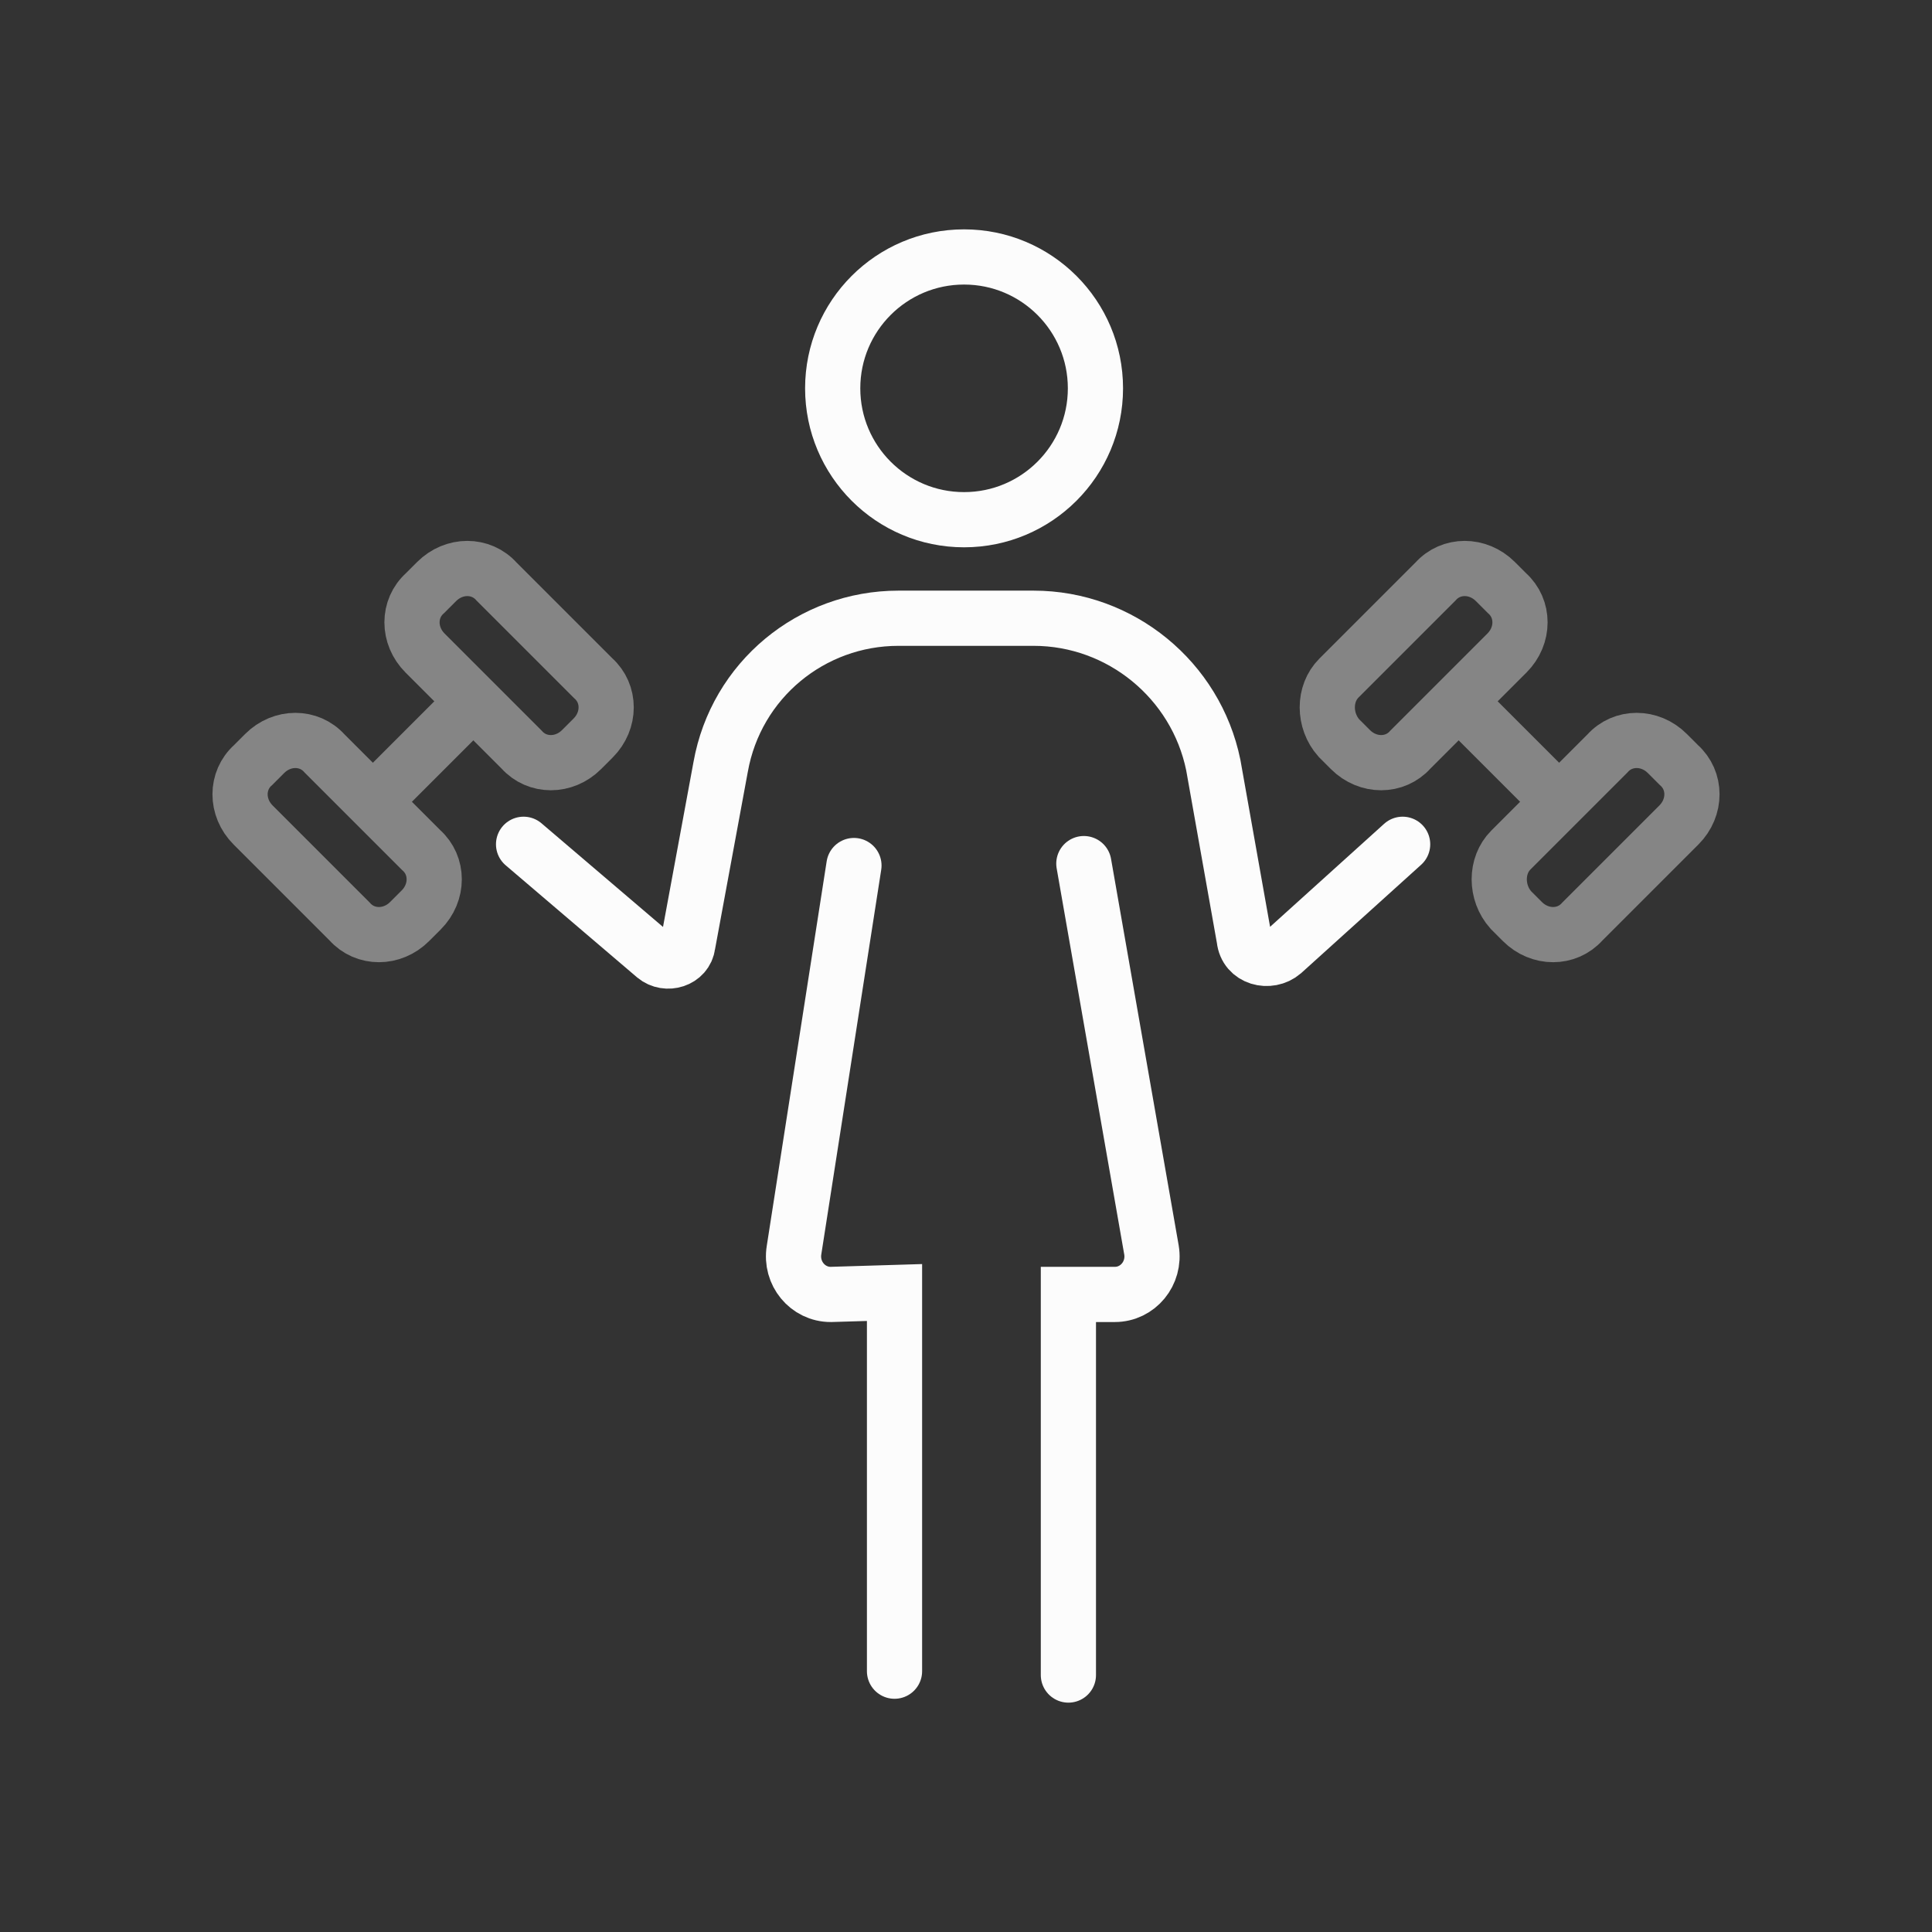 <svg xmlns="http://www.w3.org/2000/svg" width="70" height="70" viewBox="0 0 70 70" fill="none"><rect x="0" y="0" width="70" height="70" fill="#333333" stroke="none"/><path d="M34.93 18.83C37.559 18.83 39.69 16.699 39.69 14.07C39.69 11.441 37.559 9.31 34.93 9.31C32.301 9.31 30.17 11.441 30.17 14.07C30.17 16.699 32.301 18.83 34.93 18.83Z" stroke="#FCFCFC" stroke-width="2" stroke-miterlimit="10" stroke-linecap="round"></path><path d="M39.27 31.29L41.72 45.29C41.86 46.13 41.23 46.9 40.39 46.9H38.71V60.69" stroke="#FCFCFC" stroke-width="2" stroke-miterlimit="10" stroke-linecap="round"></path><path d="M32.41 60.55V46.83L30.1 46.9C29.26 46.9 28.63 46.13 28.77 45.29L30.94 31.36" stroke="#FCFCFC" stroke-width="2" stroke-miterlimit="10" stroke-linecap="round"></path><path d="M50.82 30.59L46.48 34.51C45.99 34.93 45.15 34.72 45.08 34.02L43.96 27.72C43.33 24.64 40.6 22.4 37.45 22.4H32.55C29.4 22.4 26.67 24.64 26.11 27.79L24.92 34.23C24.85 34.79 24.15 35 23.73 34.65L18.97 30.59" stroke="#FCFCFC" stroke-width="2" stroke-miterlimit="10" stroke-linecap="round"></path><path d="M54.74 32.97L55.16 33.39C55.79 34.02 56.77 34.02 57.33 33.39L60.83 29.89C61.46 29.26 61.46 28.28 60.83 27.72L60.41 27.3C59.78 26.67 58.8 26.67 58.24 27.3L54.74 30.8C54.18 31.36 54.18 32.34 54.74 32.97Z" stroke="#858585" stroke-width="2" stroke-miterlimit="10" stroke-linecap="round"></path><path d="M48.51 26.74L48.93 27.16C49.56 27.79 50.54 27.79 51.1 27.16L54.6 23.66C55.23 23.03 55.23 22.05 54.6 21.49L54.18 21.07C53.55 20.44 52.57 20.44 52.01 21.07L48.51 24.57C47.95 25.13 47.95 26.11 48.51 26.74Z" stroke="#858585" stroke-width="2" stroke-miterlimit="10" stroke-linecap="round"></path><path d="M56.35 28.91L52.99 25.55" stroke="#858585" stroke-width="2" stroke-miterlimit="10" stroke-linecap="round"></path><path d="M15.26 32.97L14.84 33.39C14.21 34.02 13.23 34.02 12.67 33.39L9.17 29.89C8.54 29.26 8.54 28.28 9.17 27.72L9.59 27.3C10.22 26.67 11.2 26.67 11.76 27.3L15.26 30.8C15.89 31.36 15.89 32.34 15.26 32.97Z" stroke="#858585" stroke-width="2" stroke-miterlimit="10" stroke-linecap="round"></path><path d="M21.49 26.74L21.07 27.16C20.44 27.79 19.46 27.79 18.9 27.16L15.4 23.66C14.77 23.03 14.77 22.05 15.4 21.49L15.82 21.07C16.45 20.44 17.43 20.44 17.99 21.07L21.49 24.57C22.12 25.13 22.12 26.11 21.49 26.74Z" stroke="#858585" stroke-width="2" stroke-miterlimit="10" stroke-linecap="round"></path><path d="M13.65 28.91L17.01 25.55" stroke="#858585" stroke-width="2" stroke-miterlimit="10" stroke-linecap="round"></path></svg>